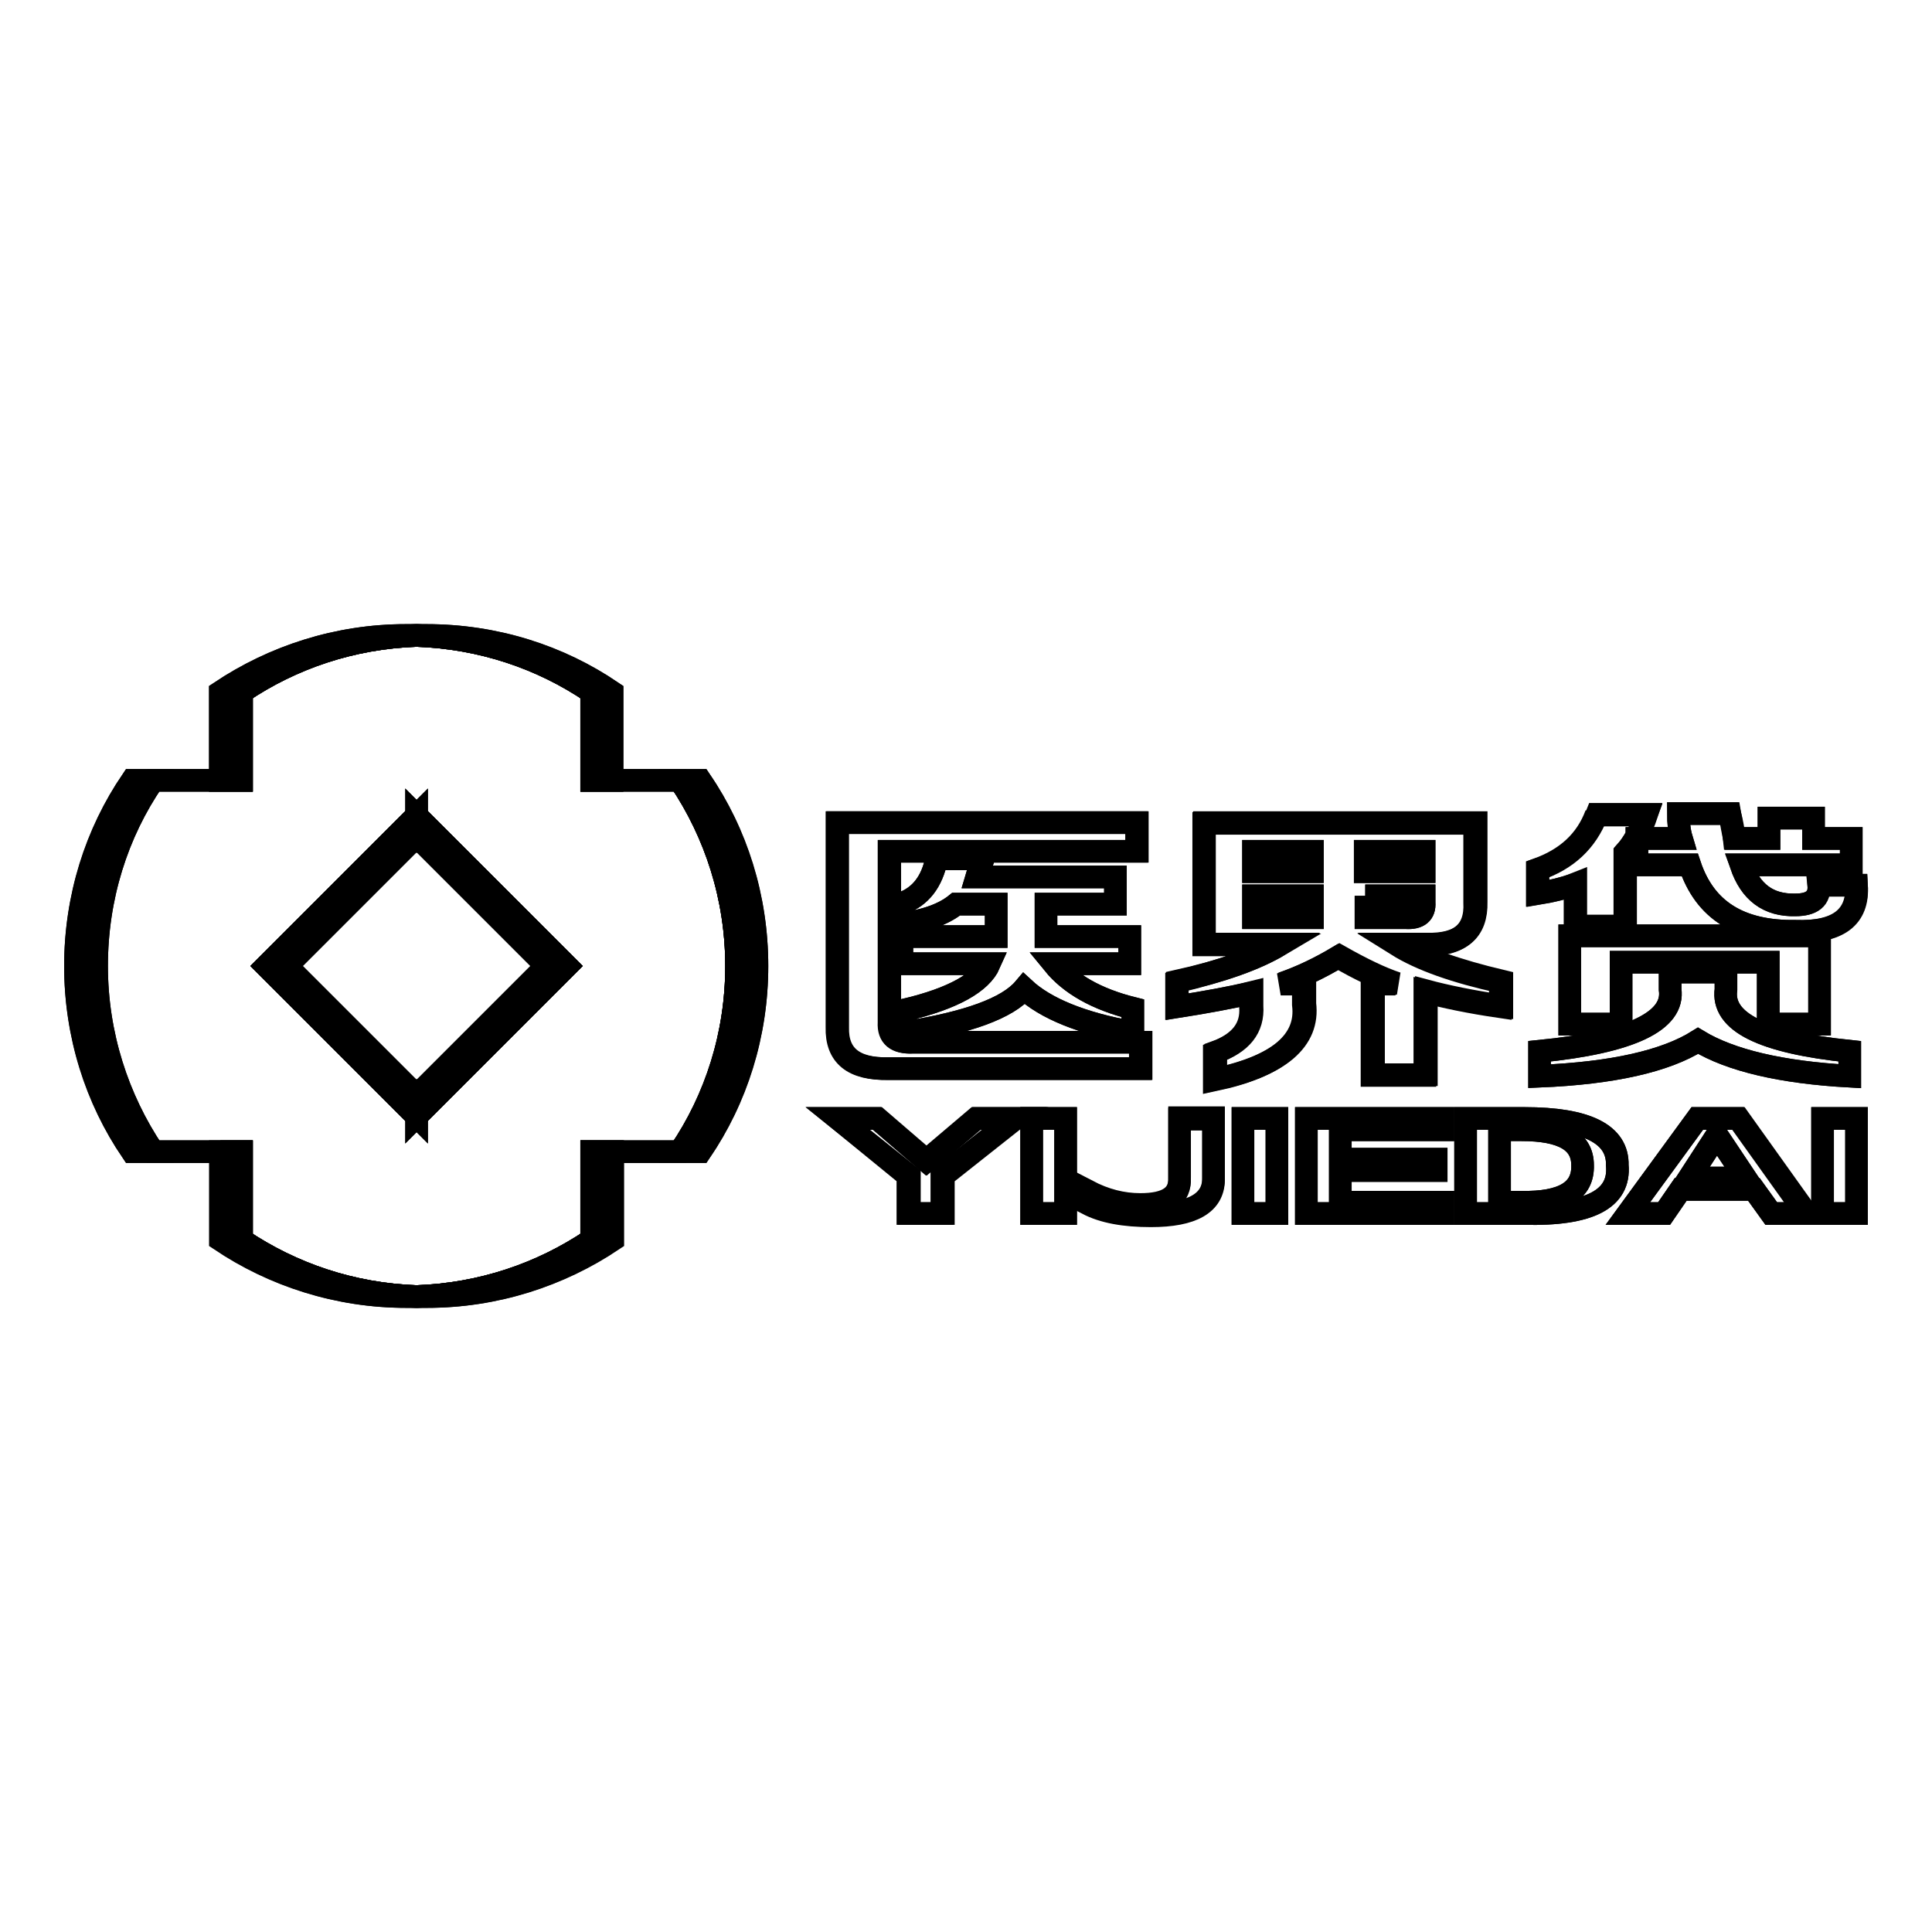 <?xml version="1.0" encoding="utf-8"?>
<!-- Svg Vector Icons : http://www.onlinewebfonts.com/icon -->
<!DOCTYPE svg PUBLIC "-//W3C//DTD SVG 1.1//EN" "http://www.w3.org/Graphics/SVG/1.1/DTD/svg11.dtd">
<svg version="1.1" xmlns="http://www.w3.org/2000/svg" xmlns:xlink="http://www.w3.org/1999/xlink" x="0px" y="0px" viewBox="0 0 256 256" enable-background="new 0 0 256 256" xml:space="preserve">
<g><g><path stroke-width="3" fill-opacity="0" stroke="#000000"  d="M56.6,109.5L75.1,128l-18.5,18.5l-1.4-1.4l-1.4,1.4L35.3,128l18.5-18.5l1.4,1.4L56.6,109.5z M32,91.7L32,91.7v11.7h-2.7h-9c-4.8,7-7.5,15.5-7.5,24.6c0,9.1,2.8,17.6,7.5,24.6h9H32v11.7c6.7,4.5,14.6,7.2,23.2,7.5c8.6-0.3,16.5-3,23.2-7.5v-11.7h2.7h9c4.8-7,7.5-15.5,7.5-24.6c0-9.1-2.8-17.6-7.5-24.6h-9h-2.7V91.7c-6.6-4.5-14.6-7.2-23.2-7.5C46.6,84.5,38.6,87.2,32,91.7L32,91.7z"/><path stroke-width="3" fill-opacity="0" stroke="#000000"  d="M56.6,109.5L75.1,128l-18.5,18.5l-1.4-1.4l-1.4,1.4L35.3,128l18.5-18.5l1.4,1.4L56.6,109.5z M32,91.7L32,91.7v11.7h-2.7h-9c-4.8,7-7.5,15.5-7.5,24.6c0,9.1,2.8,17.6,7.5,24.6h9H32v11.7c6.7,4.5,14.6,7.2,23.2,7.5c8.6-0.3,16.5-3,23.2-7.5v-11.7h2.7h9c4.8-7,7.5-15.5,7.5-24.6c0-9.1-2.8-17.6-7.5-24.6h-9h-2.7V91.7c-6.6-4.5-14.6-7.2-23.2-7.5C46.6,84.5,38.6,87.2,32,91.7L32,91.7z"/><path stroke-width="3" fill-opacity="0" stroke="#000000"  d="M29.2,91.7v11.7H32V91.7c6.7-4.5,14.6-7.2,23.2-7.5c-0.5,0-0.9,0-1.4,0C44.7,84.2,36.3,87,29.2,91.7z"/><path stroke-width="3" fill-opacity="0" stroke="#000000"  d="M53.8,84.2L53.8,84.2c0.5,0,0.9,0,1.4,0c-8.6,0.3-16.5,3-23.2,7.5v11.7h-2.8V91.7C36.2,87,44.7,84.2,53.8,84.2L53.8,84.2z"/><path stroke-width="3" fill-opacity="0" stroke="#000000"  d="M29.2,152.6v11.7c7,4.7,15.5,7.5,24.6,7.5c0.5,0,0.9,0,1.4,0c-8.6-0.3-16.5-3-23.2-7.5v-11.7H29.2z"/><path stroke-width="3" fill-opacity="0" stroke="#000000"  d="M29.2,152.6H32v11.7c6.7,4.5,14.6,7.2,23.2,7.5c-0.5,0-0.9,0-1.3,0h0c-9.1,0-17.6-2.8-24.6-7.5V152.6L29.2,152.6z"/><path stroke-width="3" fill-opacity="0" stroke="#000000"  d="M17.5,103.4c-4.8,7-7.5,15.5-7.5,24.6c0,9.1,2.8,17.6,7.5,24.6h2.7c-4.8-7-7.5-15.5-7.5-24.6c0-9.1,2.8-17.6,7.5-24.6H17.5L17.5,103.4z"/><path stroke-width="3" fill-opacity="0" stroke="#000000"  d="M17.5,103.4h2.7c-4.8,7-7.5,15.5-7.5,24.6c0,9.1,2.8,17.6,7.5,24.6h-2.7c-4.8-7-7.5-15.5-7.5-24.6C10,118.9,12.8,110.4,17.5,103.4L17.5,103.4z"/><path stroke-width="3" fill-opacity="0" stroke="#000000"  d="M55.2,84.2c8.6,0.3,16.5,3,23.2,7.5v11.7h2.7V91.7c-7-4.8-15.5-7.5-24.6-7.5C56.1,84.2,55.7,84.2,55.2,84.2L55.2,84.2z"/><path stroke-width="3" fill-opacity="0" stroke="#000000"  d="M56.5,84.2L56.5,84.2L56.5,84.2c9.2,0,17.6,2.8,24.6,7.5v11.7h-2.7V91.7c-6.6-4.5-14.6-7.2-23.2-7.5C55.6,84.2,56.1,84.2,56.5,84.2z"/><path stroke-width="3" fill-opacity="0" stroke="#000000"  d="M78.4,152.6v11.7c-6.6,4.5-14.6,7.2-23.2,7.5c0.5,0,0.9,0,1.4,0c9.1,0,17.6-2.8,24.6-7.5v-11.7H78.4L78.4,152.6z"/><path stroke-width="3" fill-opacity="0" stroke="#000000"  d="M78.4,152.6h2.7v11.7c-7,4.7-15.5,7.5-24.6,7.5h0h0c-0.5,0-0.9,0-1.3,0c8.6-0.3,16.5-3,23.2-7.5V152.6z"/><path stroke-width="3" fill-opacity="0" stroke="#000000"  d="M90.1,103.4c4.8,7,7.5,15.5,7.5,24.6c0,9.1-2.8,17.6-7.5,24.6h2.7c4.8-7,7.5-15.5,7.5-24.6c0-9.1-2.8-17.6-7.5-24.6H90.1L90.1,103.4z"/><path stroke-width="3" fill-opacity="0" stroke="#000000"  d="M90.1,103.4h2.7c4.8,7,7.5,15.5,7.5,24.6c0,9.1-2.8,17.6-7.5,24.6h-2.7c4.8-7,7.5-15.5,7.5-24.6C97.6,118.9,94.8,110.4,90.1,103.4L90.1,103.4z"/><path stroke-width="3" fill-opacity="0" stroke="#000000"  d="M35.3,128l19.9,19.9v-2.7L38,128l17.2-17.2v-2.7L35.3,128z"/><path stroke-width="3" fill-opacity="0" stroke="#000000"  d="M55.2,108.1v2.7L38,128l17.2,17.2v2.7L35.3,128L55.2,108.1z"/><path stroke-width="3" fill-opacity="0" stroke="#000000"  d="M55.2,110.8L72.4,128l-17.2,17.2v2.7L75.1,128l-19.9-19.9L55.2,110.8L55.2,110.8z"/><path stroke-width="3" fill-opacity="0" stroke="#000000"  d="M55.2,147.9v-2.7L72.4,128l-17.2-17.2v-2.7L75.1,128L55.2,147.9z"/><path stroke-width="3" fill-opacity="0" stroke="#000000"  d="M124.1,113.8c-0.6,3-2.1,5-4.6,5.9v2.7c3.2-0.4,5.6-1.3,7.2-2.6h5.3v3.2v1.1h-12.5v3.6h11.6c-1.1,2.5-4.8,4.6-11.1,6.1v3c8.2-1.3,13.5-3.2,15.7-5.8c2.8,2.6,7.6,4.6,14.4,5.8v-3.2c-4.8-1.2-8.3-3.2-10.5-5.9h10.1v-3.6h-11.1v-1.4v-2.9h9.2v-3.6h-18.4c0.2-0.7,0.6-1.5,0.9-2.4L124.1,113.8L124.1,113.8z M111,109L111,109v27.1c-0.1,3.7,2.1,5.6,6.8,5.5h33.4v-3.5H121c-2.2,0.1-3.3-0.8-3.1-2.6v-22.7h32.8V109L111,109L111,109z"/><path stroke-width="3" fill-opacity="0" stroke="#000000"  d="M124.1,113.8c-0.6,3-2.1,5-4.6,5.9v2.7c3.2-0.4,5.6-1.3,7.2-2.6h5.3v3.2v1.1h-12.5v3.6h11.6c-1.1,2.5-4.8,4.6-11.1,6.1v3c8.2-1.3,13.5-3.2,15.7-5.8c2.8,2.6,7.6,4.6,14.4,5.8v-3.2c-4.8-1.2-8.3-3.2-10.5-5.9h10.1v-3.6h-11.1v-1.4v-2.9h9.2v-3.6h-18.4c0.2-0.7,0.6-1.5,0.9-2.4L124.1,113.8L124.1,113.8z M111,109h39.6v3.8h-32.8v22.7c-0.1,1.8,0.9,2.7,3.1,2.6h30.2v3.5h-33.4c-4.7,0.1-6.9-1.7-6.8-5.5V109L111,109z"/><path stroke-width="3" fill-opacity="0" stroke="#000000"  d="M166.1,118.7h7.8v2.9h-7.8V118.7z M180.9,118.7L180.9,118.7h7.8v0.9c0.1,1.4-0.7,2.1-2.4,2h-5.3V118.7z M166.1,112.8L166.1,112.8h7.8v2.7h-7.8V112.8z M180.9,112.8L180.9,112.8h7.8v2.7h-7.8V112.8z M159.5,109.1L159.5,109.1v16.1h10.1c-3.2,1.9-7.8,3.5-13.7,4.9v3.3c3.8-0.6,7.1-1.2,9.8-1.8v1.8c0.2,2.8-1.3,4.8-4.8,6.1v3.6c8.5-1.8,12.4-5.2,11.8-10v-2.7h-3c2.6-0.9,5.1-2.1,7.6-3.6c2.9,1.7,5.5,2.9,7.6,3.6h-3.1v12.1h7v-11.1c2.6,0.7,5.9,1.4,10,2v-3.3c-5.9-1.3-10.5-2.9-13.7-4.9h3.7c4.6,0.1,6.8-1.8,6.6-5.6v-10.5L159.5,109.1L159.5,109.1z"/><path stroke-width="3" fill-opacity="0" stroke="#000000"  d="M166.1,118.7h7.8v2.9h-7.8V118.7z M156,133.4V130c5.9-1.3,10.5-2.9,13.7-4.9h-10.1v-16.1h36v10.5c0.1,3.9-2.1,5.7-6.6,5.6h-3.7c3.2,1.9,7.8,3.5,13.7,4.9v3.3c-4-0.6-7.4-1.3-10-2v11.1h-7v-12.1h3.1c-2.1-0.7-4.6-1.9-7.6-3.6c-2.5,1.5-5,2.7-7.6,3.6h3v2.7c0.6,4.8-3.3,8.2-11.8,10v-3.6c3.4-1.2,5-3.2,4.8-6.1v-1.8C163.1,132.2,159.8,132.8,156,133.4L156,133.4z M180.9,118.7L180.9,118.7h7.8v0.9c0.1,1.4-0.7,2.1-2.4,2h-5.3V118.7z M166.1,112.8L166.1,112.8h7.8v2.7h-7.8V112.8z M180.9,112.8L180.9,112.8h7.8v2.7h-7.8V112.8z"/><path stroke-width="3" fill-opacity="0" stroke="#000000"  d="M221.3,128.8v2.3c0.6,4.2-5.2,7-17.3,8.2v3.3c9.7-0.4,16.7-2,21-4.7c4.3,2.6,11,4.2,20.1,4.7v-3.3c-11.6-1.2-17-3.9-16.4-8.2v-2.3H221.3L221.3,128.8z M208,124L208,124v11.7h6.8v-8.2h19.5v8.2h6.8V124H208L208,124z M211.5,107.9L211.5,107.9c-1.3,3.5-3.9,5.9-7.8,7.3v3.2c1.9-0.3,3.5-0.7,5-1.2v5.6h6.6v-9.8c1.1-1.2,2-2.9,2.8-5H211.5z M222.4,107.8L222.4,107.8c0,1.2,0.1,2.3,0.4,3.3h-5.9v3.5h7c2,6,6.6,8.9,14,8.8c5.7,0.2,8.4-1.8,8.1-6.1h-5c0.1,1.7-0.9,2.6-3.1,2.6c-3.6,0.1-5.9-1.7-7.2-5.3h14.6v-3.5h-5v-2.7h-5.9v2.7h-4.6c-0.1-1-0.3-2.1-0.6-3.3H222.4L222.4,107.8z"/><path stroke-width="3" fill-opacity="0" stroke="#000000"  d="M203.8,118.4v-3.2c3.8-1.3,6.4-3.7,7.8-7.3l0,0h6.6c-0.7,2.1-1.7,3.8-2.8,5v9.8h-6.6v-5.6C207.3,117.7,205.6,118.1,203.8,118.4z M222.4,107.8h6.8c0.2,1.2,0.4,2.3,0.6,3.3h4.6v-2.7h5.9v2.7h5v3.5h-14.6c1.2,3.6,3.6,5.4,7.2,5.3c2.2,0,3.3-0.8,3.1-2.6h5c0.2,4.2-2.5,6.3-8.1,6.1c-7.4,0.1-12-2.8-14-8.8h-7v-3.5h5.9C222.5,110.1,222.4,109,222.4,107.8L222.4,107.8z M221.3,128.8v2.3c0.6,4.2-5.2,7-17.3,8.2v3.3c9.7-0.4,16.7-2,21-4.7c4.3,2.6,11,4.2,20.1,4.7v-3.3c-11.6-1.2-17-3.9-16.4-8.2v-2.3H221.3L221.3,128.8z M208,124L208,124v11.7h6.8v-8.2h19.5v8.2h6.8V124H208L208,124z"/><path stroke-width="3" fill-opacity="0" stroke="#000000"  d="M129.4,148.2l-6.6,5.6l-6.5-5.6H111l9.5,7.6v5h4.5v-5l9.6-7.6H129.4z"/><path stroke-width="3" fill-opacity="0" stroke="#000000"  d="M111,148.2h5.2l6.5,5.6l6.6-5.6h5.1l-9.6,7.6v5h-4.5v-5L111,148.2z"/><path stroke-width="3" fill-opacity="0" stroke="#000000"  d="M136.7,160.8h4.5v-12.6h-4.5V160.8z"/><path stroke-width="3" fill-opacity="0" stroke="#000000"  d="M136.7,160.8v-12.6h4.5v12.6H136.7z"/><path stroke-width="3" fill-opacity="0" stroke="#000000"  d="M156.3,148.2v7.8c0.1,2.5-1.7,3.6-5.2,3.6c-2.4,0-4.7-0.6-7-1.8v1.6c2,1.1,4.8,1.6,8.4,1.5c5.5,0,8.3-1.6,8.3-4.8v-8H156.3L156.3,148.2z"/><path stroke-width="3" fill-opacity="0" stroke="#000000"  d="M144.1,159.5v-1.6c2.2,1.2,4.6,1.8,7,1.8c3.6,0.1,5.3-1.1,5.2-3.6v-7.8h4.5v8c0,3.2-2.8,4.8-8.3,4.8C149,161.1,146.2,160.6,144.1,159.5L144.1,159.5z"/><path stroke-width="3" fill-opacity="0" stroke="#000000"  d="M164.7,160.8h4.5v-12.6h-4.5V160.8z"/><path stroke-width="3" fill-opacity="0" stroke="#000000"  d="M164.7,160.8v-12.6h4.5v12.6H164.7z"/><path stroke-width="3" fill-opacity="0" stroke="#000000"  d="M173.1,148.2v12.6h18.1v-1.5h-13.6v-4.2h12.7v-1.5h-12.7v-3.9h13.6v-1.5H173.1z"/><path stroke-width="3" fill-opacity="0" stroke="#000000"  d="M173.1,148.2h18.1v1.5h-13.6v3.9h12.7v1.5h-12.7v4.2h13.6v1.5h-18.1V148.2z"/><path stroke-width="3" fill-opacity="0" stroke="#000000"  d="M198.7,149.7h2.9c5.4,0,8.1,1.5,8.1,4.7c0.1,3.4-2.6,5-8.1,4.9h-2.9V149.7z M201.8,148.2L201.8,148.2h-7.6v12.6h7.8c8.6,0.2,12.7-1.9,12.3-6.4c0.1-4.1-4-6.2-12.3-6.2C201.9,148.2,201.9,148.2,201.8,148.2z"/><path stroke-width="3" fill-opacity="0" stroke="#000000"  d="M198.7,149.7h2.9c5.4,0,8.1,1.5,8.1,4.7c0.1,3.4-2.6,5-8.1,4.9h-2.9V149.7z M194.2,160.8v-12.6h7.6l0,0h0.1h0.1c8.3,0,12.4,2.1,12.3,6.2c0.4,4.5-3.7,6.6-12.3,6.4L194.2,160.8L194.2,160.8z"/><path stroke-width="3" fill-opacity="0" stroke="#000000"  d="M227.5,150.4l3.8,5.7h-7.5L227.5,150.4z M224.9,148.2L224.9,148.2l-9.2,12.6h4.8l2.2-3.2h9.7l2.3,3.2h4.7l-9-12.6H224.9z"/><path stroke-width="3" fill-opacity="0" stroke="#000000"  d="M227.5,150.4l3.8,5.7h-7.5L227.5,150.4z M224.9,148.2h5.4l9,12.6h-4.6l-2.3-3.2h-9.7l-2.2,3.2h-4.8L224.9,148.2L224.9,148.2z"/><path stroke-width="3" fill-opacity="0" stroke="#000000"  d="M241.5,160.8h4.5v-12.6h-4.5V160.8z"/><path stroke-width="3" fill-opacity="0" stroke="#000000"  d="M241.5,160.8v-12.6h4.5v12.6H241.5z"/></g></g>
</svg>